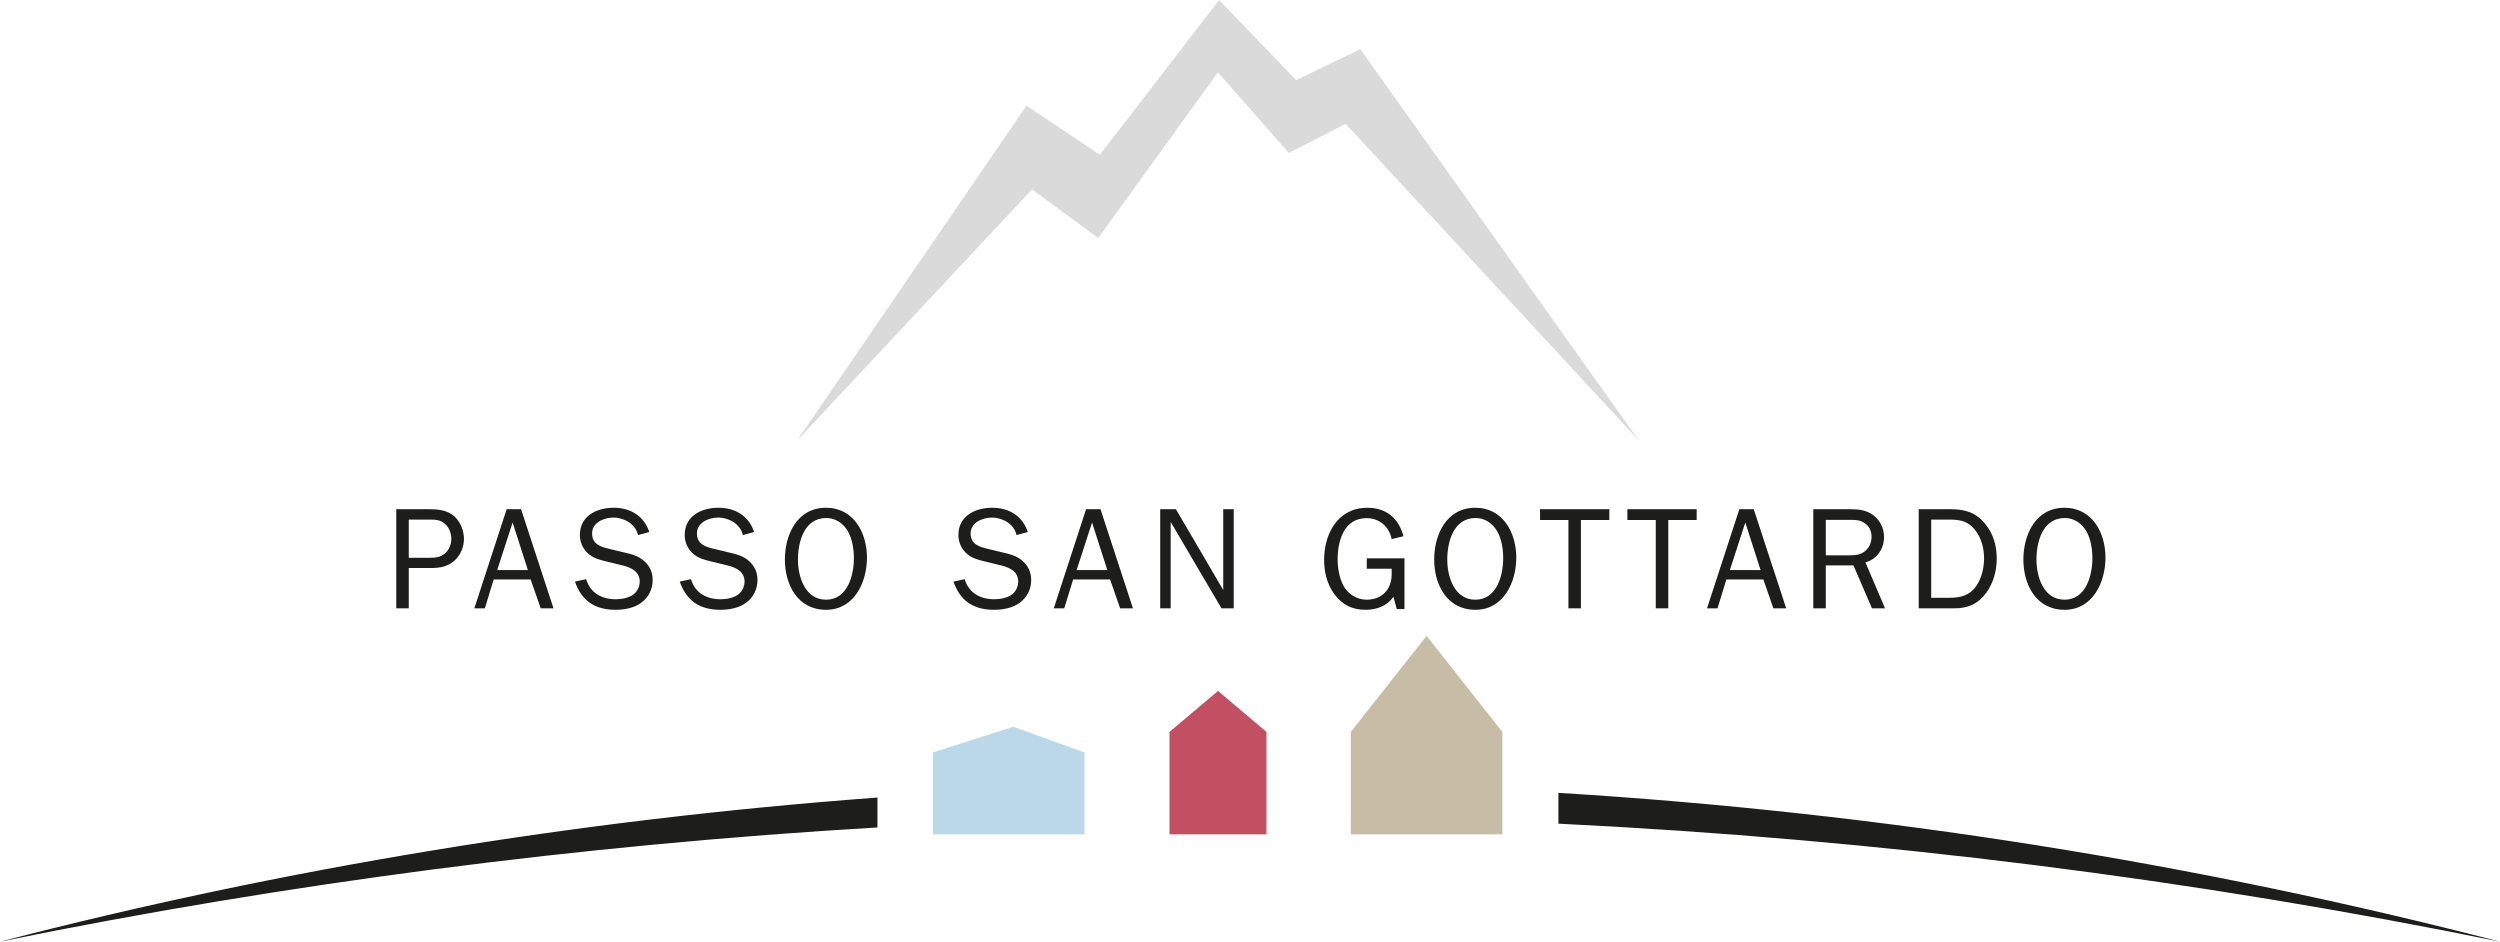 <?xml version="1.0" encoding="iso-8859-1"?>
<!-- Generator: Adobe Illustrator 26.0.2, SVG Export Plug-In . SVG Version: 6.00 Build 0)  -->
<svg version="1.0" id="Livello_1" xmlns="http://www.w3.org/2000/svg" xmlns:xlink="http://www.w3.org/1999/xlink" x="0px" y="0px"
	 viewBox="0 0 300 113" style="enable-background:new 0 0 300 113;" xml:space="preserve">
<g>
	<defs>
		<rect id="SVGID_1_" width="300" height="113"/>
	</defs>
	<clipPath id="SVGID_00000124841083538098065300000014569353337151573162_">
		<use xlink:href="#SVGID_1_"  style="overflow:visible;"/>
	</clipPath>
	<g style="clip-path:url(#SVGID_00000124841083538098065300000014569353337151573162_);">
		<defs>
			<rect id="SVGID_00000121238890716517807420000014642002861580352954_" width="300" height="113"/>
		</defs>
		<clipPath id="SVGID_00000134251333317827716020000007729971979909684874_">
			<use xlink:href="#SVGID_00000121238890716517807420000014642002861580352954_"  style="overflow:visible;"/>
		</clipPath>
		<path style="clip-path:url(#SVGID_00000134251333317827716020000007729971979909684874_);fill:#1D1D1B;" d="M300,113
			c-36.42-9.422-74.203-15.482-112.991-17.858v3.698C225.517,100.721,263.255,105.505,300,113 M105.296,95.706
			C69.208,98.382,34.003,104.203,0,113c34.29-6.994,69.457-11.588,105.296-13.707V95.706z"/>
		<g style="clip-path:url(#SVGID_00000134251333317827716020000007729971979909684874_);">
			<g>
				<defs>
					<rect id="SVGID_00000127040373654713762050000006992930652365934759_" x="86.668" y="-7" width="118.979" height="60.841"/>
				</defs>
				<clipPath id="SVGID_00000051384347221242595730000010871045812981137074_">
					<use xlink:href="#SVGID_00000127040373654713762050000006992930652365934759_"  style="overflow:visible;"/>
				</clipPath>
				<polygon style="clip-path:url(#SVGID_00000051384347221242595730000010871045812981137074_);fill:#DADADA;" points="
					95.668,52.841 123.181,12.675 131.985,18.575 146.291,0 155.536,9.615 163.239,5.9 196.647,52.841 161.478,14.86 
					154.655,18.357 146.157,8.68 131.788,28.561 123.841,22.727 				"/>
			</g>
		</g>
	</g>
	<polygon style="clip-path:url(#SVGID_00000124841083538098065300000014569353337151573162_);fill:#C24F62;" points="140.338,87.83 
		140.338,100.123 151.976,100.123 151.976,87.83 146.157,82.913 	"/>
	<polygon style="clip-path:url(#SVGID_00000124841083538098065300000014569353337151573162_);fill:#C7BCA6;" points="162.098,87.83 
		162.098,100.123 180.282,100.123 180.282,87.83 171.19,76.306 	"/>
	<polygon style="clip-path:url(#SVGID_00000124841083538098065300000014569353337151573162_);fill:#BBD8E9;" points="111.95,90.289 
		111.95,100.123 130.134,100.123 130.134,90.289 121.588,87.216 	"/>
	<g style="clip-path:url(#SVGID_00000124841083538098065300000014569353337151573162_);">
		<defs>
			<rect id="SVGID_00000167390294418936393040000017580563681578625948_" width="300" height="113"/>
		</defs>
		<clipPath id="SVGID_00000121989010078454779390000005835927960180872586_">
			<use xlink:href="#SVGID_00000167390294418936393040000017580563681578625948_"  style="overflow:visible;"/>
		</clipPath>
		<path style="clip-path:url(#SVGID_00000121989010078454779390000005835927960180872586_);fill:#1D1D1B;" d="M247.749,71.963
			c-2.534,0-3.373-2.758-3.373-4.806c0-2.134,0.734-4.996,3.408-4.996c1.118,0,2.045,0.659,2.586,1.596
			c0.542,0.954,0.717,2.186,0.717,3.244C251.087,69.049,250.318,71.963,247.749,71.963 M247.749,73.175
			c3.408,0,4.908-3.346,4.908-6.26c0-2.933-1.553-5.984-4.926-5.984c-3.46,0-4.925,3.242-4.925,6.209
			C242.806,70.124,244.306,73.175,247.749,73.175 M231.745,71.738v-9.387h2.202c1.258,0,2.22,0.191,3.041,1.215
			c0.786,0.972,1.101,2.238,1.101,3.453c0,1.075-0.28,2.307-0.874,3.209c-0.786,1.198-1.887,1.51-3.268,1.51H231.745z
			 M230.245,73.002h4.279c1.643,0,2.883-0.554,3.844-1.889c0.855-1.197,1.239-2.637,1.239-4.094c0-1.545-0.419-3.037-1.448-4.234
			c-1.136-1.334-2.412-1.68-4.125-1.68h-3.789V73.002z M219.096,66.638v-4.252h2.989c0.629,0,1.136,0.017,1.66,0.382
			c0.577,0.382,0.839,0.954,0.839,1.649c0,0.572-0.192,1.145-0.611,1.562c-0.595,0.607-1.259,0.659-2.063,0.659H219.096z
			 M226.207,73.002l-2.357-5.515c1.397-0.381,2.235-1.647,2.235-3.053c0-1.007-0.471-1.996-1.274-2.602
			c-0.803-0.606-1.747-0.727-2.726-0.727h-4.489v11.897h1.5V67.85h3.321l2.22,5.152H226.207z M211.27,68.407h-3.685l1.851-5.708
			L211.27,68.407z M214.344,73.002l-3.895-11.897h-1.729l-3.877,11.897h1.257l1.066-3.469h4.436l1.205,3.469H214.344z
			 M200.193,73.002V62.403h3.407v-1.298h-8.314v1.298h3.407v10.599H200.193z M189.711,73.002V62.403h3.406v-1.298h-8.313v1.298
			h3.406v10.599H189.711z M177.046,71.963c-2.534,0-3.373-2.758-3.373-4.806c0-2.134,0.734-4.996,3.408-4.996
			c1.118,0,2.044,0.659,2.586,1.596c0.542,0.954,0.717,2.186,0.717,3.244C180.384,69.049,179.615,71.963,177.046,71.963
			 M177.046,73.175c3.407,0,4.908-3.346,4.908-6.26c0-2.933-1.553-5.984-4.926-5.984c-3.46,0-4.925,3.242-4.925,6.209
			C172.103,70.124,173.603,73.175,177.046,73.175 M168.537,67.002h-4.524v1.247h2.988v0.66c0,1.805-1.153,3.054-3.006,3.054
			c-1.188,0-2.254-0.694-2.796-1.701c-0.489-0.919-0.681-2.134-0.681-3.156c0-2.186,0.751-4.928,3.46-4.928
			c1.573,0,2.726,1.024,3.023,2.516l1.413-0.347c-0.558-2.134-2.042-3.416-4.331-3.416c-3.548,0-5.188,3.121-5.188,6.245
			c0,1.507,0.349,2.93,1.256,4.163c0.961,1.265,2.132,1.836,3.74,1.836c1.31,0,2.569-0.467,3.32-1.559l0.401,1.473h0.925V67.002z
			 M148.044,73.002V61.105h-1.256v9.696l-5.68-9.696h-1.884v11.897h1.255V62.629l6.1,10.373H148.044z M132.88,68.407h-3.685
			l1.851-5.708L132.88,68.407z M135.954,73.002l-3.895-11.897h-1.729l-3.877,11.897h1.257l1.066-3.469h4.436l1.205,3.469H135.954z
			 M114.415,69.795c0.804,2.307,2.409,3.38,4.856,3.38c1.084,0,2.255-0.207,3.128-0.865c0.873-0.659,1.344-1.63,1.344-2.706
			c0-0.937-0.367-1.753-1.117-2.36c-0.611-0.52-1.397-0.746-2.184-0.919l-1.8-0.434c-1.119-0.26-2.167-0.555-2.167-1.891
			c0-1.301,1.433-1.891,2.569-1.891c1.276,0,2.674,0.798,2.936,2.099l1.361-0.364c-0.645-1.926-2.252-2.913-4.262-2.913
			c-2.08,0-4.07,0.987-4.07,3.277c0,0.833,0.349,1.648,0.977,2.203c0.629,0.573,1.363,0.764,2.167,0.955l1.992,0.485
			c1.049,0.261,2.045,0.747,2.045,1.944c0,0.572-0.28,1.179-0.734,1.526c-0.559,0.434-1.433,0.59-2.15,0.59
			c-1.678,0-3.058-0.763-3.546-2.411L114.415,69.795z M99.128,71.963c-2.534,0-3.373-2.758-3.373-4.806
			c0-2.134,0.734-4.996,3.408-4.996c1.118,0,2.045,0.659,2.586,1.596c0.542,0.954,0.717,2.186,0.717,3.244
			C102.466,69.049,101.697,71.963,99.128,71.963 M99.128,73.175c3.408,0,4.908-3.346,4.908-6.26c0-2.933-1.553-5.984-4.925-5.984
			c-3.461,0-4.926,3.242-4.926,6.209C94.185,70.124,95.685,73.175,99.128,73.175 M81.571,69.795c0.804,2.307,2.409,3.38,4.856,3.38
			c1.084,0,2.255-0.207,3.128-0.865c0.872-0.659,1.343-1.63,1.343-2.706c0-0.937-0.366-1.753-1.116-2.36
			c-0.611-0.52-1.398-0.746-2.184-0.919l-1.8-0.434c-1.119-0.26-2.167-0.555-2.167-1.891c0-1.301,1.433-1.891,2.569-1.891
			c1.276,0,2.674,0.798,2.936,2.099l1.361-0.364c-0.645-1.926-2.252-2.913-4.262-2.913c-2.08,0-4.07,0.987-4.07,3.277
			c0,0.833,0.349,1.648,0.977,2.203c0.628,0.573,1.362,0.764,2.166,0.955l1.993,0.485c1.048,0.261,2.045,0.747,2.045,1.944
			c0,0.572-0.28,1.179-0.734,1.526c-0.56,0.434-1.434,0.59-2.15,0.59c-1.678,0-3.058-0.763-3.547-2.411L81.571,69.795z
			 M68.993,69.795c0.803,2.307,2.408,3.38,4.855,3.38c1.084,0,2.255-0.207,3.128-0.865c0.873-0.659,1.344-1.63,1.344-2.706
			c0-0.937-0.367-1.753-1.117-2.36c-0.611-0.52-1.397-0.746-2.184-0.919l-1.8-0.434c-1.118-0.26-2.167-0.555-2.167-1.891
			c0-1.301,1.433-1.891,2.569-1.891c1.276,0,2.674,0.798,2.936,2.099l1.361-0.364c-0.645-1.926-2.252-2.913-4.262-2.913
			c-2.08,0-4.069,0.987-4.069,3.277c0,0.833,0.348,1.648,0.976,2.203c0.629,0.573,1.363,0.764,2.167,0.955l1.992,0.485
			c1.049,0.261,2.045,0.747,2.045,1.944c0,0.572-0.28,1.179-0.734,1.526c-0.559,0.434-1.433,0.59-2.15,0.59
			c-1.678,0-3.058-0.763-3.546-2.411L68.993,69.795z M63.348,68.407h-3.685l1.851-5.708L63.348,68.407z M66.422,73.002
			l-3.895-11.897h-1.729L56.92,73.002h1.258l1.065-3.469h4.437l1.205,3.469H66.422z M49.053,66.933v-4.582h2.639
			c0.612,0,1.119,0.052,1.626,0.452c0.576,0.451,0.839,1.162,0.839,1.874c0,0.607-0.228,1.215-0.665,1.649
			c-0.559,0.538-1.188,0.607-1.905,0.607H49.053z M49.053,73.002v-4.84h2.692c1.083,0,2.08-0.19,2.883-0.969
			c0.663-0.642,1.046-1.596,1.046-2.516c0-1.007-0.436-2.117-1.221-2.776c-0.821-0.675-1.852-0.796-2.883-0.796h-4.017v11.897
			H49.053z"/>
	</g>
</g>
</svg>
